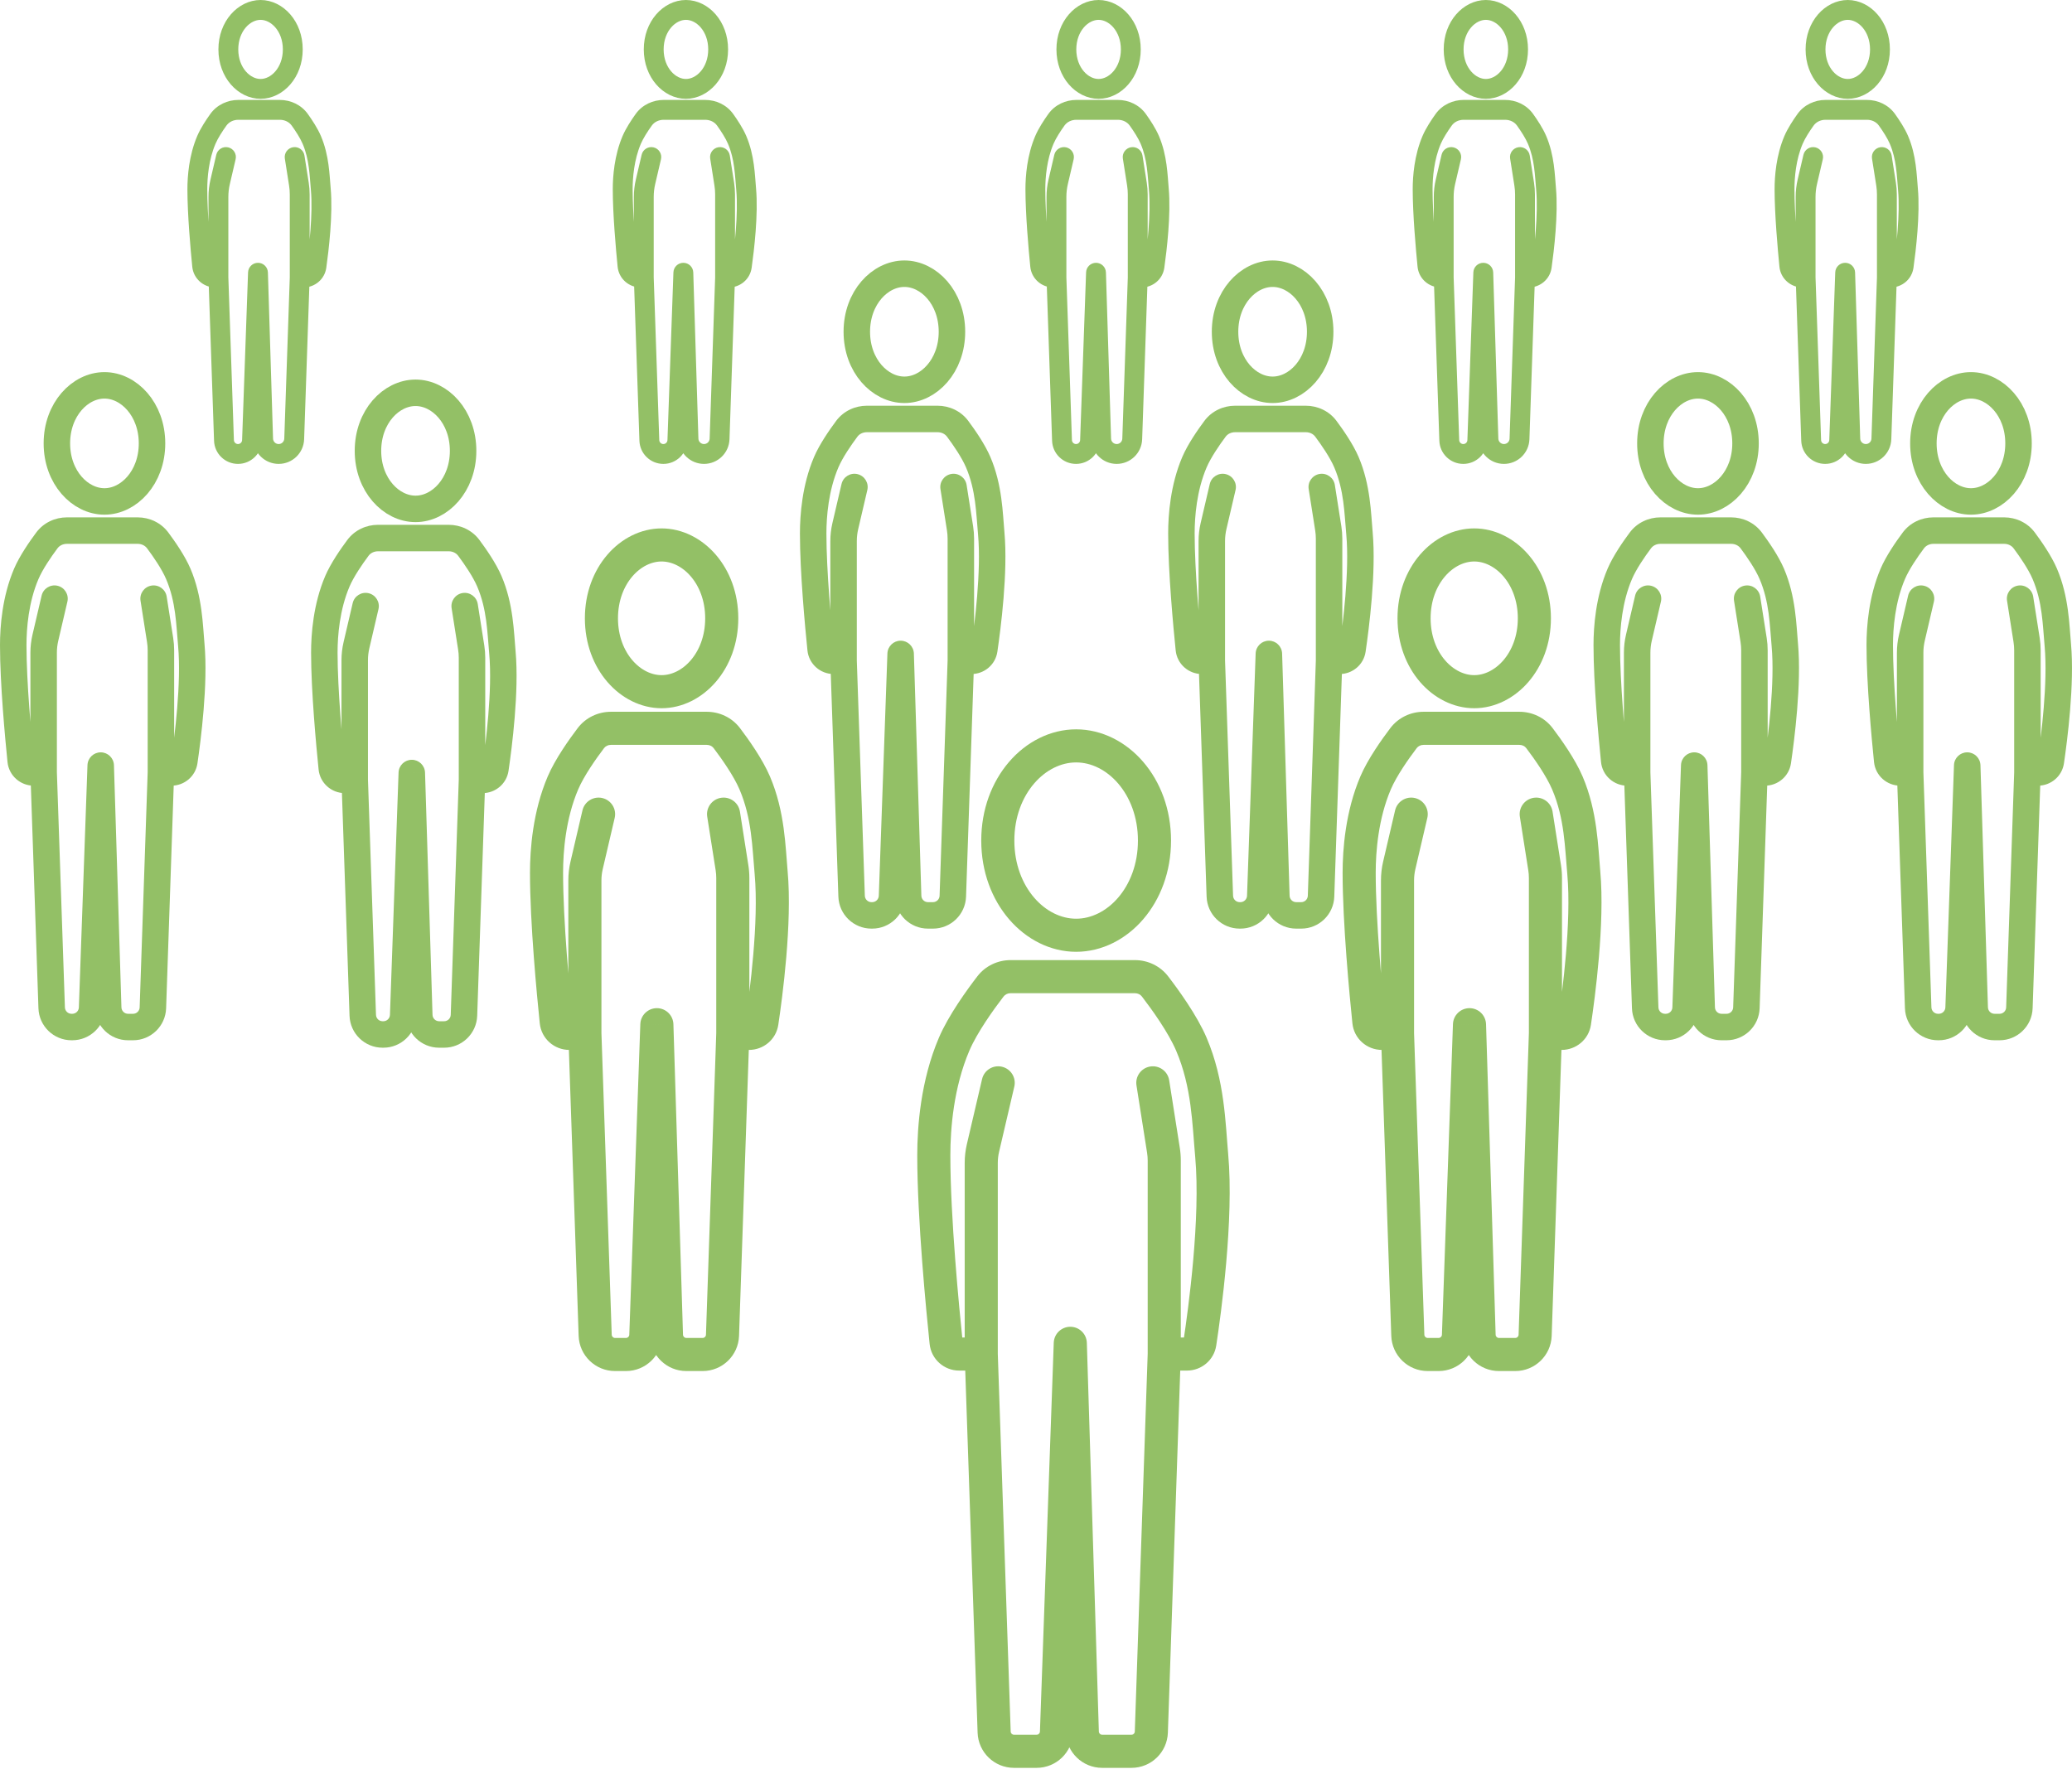 <?xml version="1.0" encoding="UTF-8"?> <svg xmlns="http://www.w3.org/2000/svg" width="313" height="268" viewBox="0 0 313 268" fill="none"> <path d="M174.398 127.011C174.398 135.3 168.741 141.318 162.564 141.318C156.386 141.318 150.729 135.3 150.729 127.011C150.729 118.721 156.386 112.703 162.564 112.703C168.741 112.703 174.398 118.721 174.398 127.011Z" stroke="#93C066" stroke-width="5"></path> <path d="M179.968 157.777L177.669 158.759L179.968 157.777ZM183.04 174.584L185.53 174.359L183.04 174.584ZM161.681 202.977L164.18 202.9C164.138 201.552 163.035 200.48 161.687 200.477C160.338 200.474 159.23 201.541 159.182 202.888L161.681 202.977ZM141.062 174.584L138.562 174.584L141.062 174.584ZM144.133 157.777L146.432 158.759L144.133 157.777ZM153.223 164.187C153.537 162.842 152.701 161.498 151.356 161.184C150.012 160.87 148.668 161.706 148.354 163.05L153.223 164.187ZM176.618 163.23C176.404 161.866 175.124 160.935 173.76 161.149C172.396 161.364 171.464 162.643 171.679 164.007L176.618 163.23ZM163.497 261.716L160.998 261.794L163.497 261.716ZM148.49 173.463L146.056 172.894L148.49 173.463ZM181.256 202.935L183.727 203.311L181.256 202.935ZM175.751 173.812L173.282 174.201L173.282 174.201L175.751 173.812ZM173.924 261.726L176.422 261.811L173.924 261.726ZM174.479 149.047L172.496 150.569L174.479 149.047ZM149.622 149.047L147.639 147.525L149.622 149.047ZM152.669 150.072H171.433V145.072H152.669V150.072ZM172.496 150.569C174.026 152.562 176.491 156 177.669 158.759L182.267 156.795C180.816 153.397 177.992 149.518 176.462 147.525L172.496 150.569ZM177.669 158.759C180.036 164.298 180.094 169.771 180.55 174.809L185.53 174.359C185.117 169.793 185.029 163.259 182.267 156.795L177.669 158.759ZM180.55 174.809C181.384 184.033 179.516 197.753 178.784 202.559L183.727 203.311C184.449 198.573 186.426 184.275 185.53 174.359L180.55 174.809ZM179.303 202.097H175.873V207.097H179.303V202.097ZM173.374 204.512L171.425 261.641L176.422 261.811L178.371 204.683L173.374 204.512ZM170.926 262.124H166.495V267.124H170.926V262.124ZM165.995 261.639L164.18 202.9L159.182 203.054L160.998 261.794L165.995 261.639ZM159.182 202.888L157.095 261.641L162.092 261.819L164.179 203.066L159.182 202.888ZM156.596 262.124H153.176V267.124H156.596V262.124ZM152.676 261.641L150.727 204.512L145.73 204.683L147.679 261.811L152.676 261.641ZM148.229 202.097H144.898V207.097H148.229V202.097ZM145.405 202.561C144.896 197.68 143.562 183.979 143.562 174.584L138.562 174.584C138.563 184.276 139.926 198.223 140.432 203.08L145.405 202.561ZM143.562 174.584C143.561 170.528 144.059 164.313 146.432 158.759L141.834 156.795C139.078 163.244 138.561 170.236 138.562 174.584L143.562 174.584ZM146.432 158.759C147.611 156 150.075 152.562 151.605 150.569L147.639 147.525C146.109 149.518 143.286 153.397 141.834 156.795L146.432 158.759ZM150.729 204.597V175.736H145.729V204.597H150.729ZM150.925 174.031L153.223 164.187L148.354 163.05L146.056 172.894L150.925 174.031ZM178.373 204.597V175.366H173.373V204.597H178.373ZM178.221 173.424L176.618 163.23L171.679 164.007L173.282 174.201L178.221 173.424ZM153.176 262.124C152.906 262.124 152.685 261.91 152.676 261.641L147.679 261.811C147.78 264.774 150.211 267.124 153.176 267.124V262.124ZM157.095 261.641C157.086 261.911 156.865 262.124 156.596 262.124V267.124C159.557 267.124 161.987 264.779 162.092 261.819L157.095 261.641ZM166.495 262.124C166.225 262.124 166.004 261.909 165.995 261.639L160.998 261.794C161.09 264.764 163.524 267.124 166.495 267.124V262.124ZM150.729 175.736C150.729 175.162 150.794 174.59 150.925 174.031L146.056 172.894C145.838 173.826 145.729 174.779 145.729 175.736H150.729ZM178.784 202.559C178.828 202.273 179.072 202.097 179.303 202.097V207.097C181.485 207.097 183.39 205.525 183.727 203.311L178.784 202.559ZM178.373 175.366C178.373 174.715 178.322 174.066 178.221 173.424L173.282 174.201C173.342 174.586 173.373 174.975 173.373 175.366H178.373ZM171.425 261.641C171.416 261.91 171.195 262.124 170.926 262.124V267.124C173.89 267.124 176.321 264.774 176.422 261.811L171.425 261.641ZM144.898 202.097C145.149 202.097 145.377 202.29 145.405 202.561L140.432 203.08C140.672 205.376 142.609 207.097 144.898 207.097V202.097ZM171.433 150.072C171.887 150.072 172.268 150.272 172.496 150.569L176.462 147.525C175.24 145.932 173.361 145.072 171.433 145.072V150.072ZM152.669 145.072C150.741 145.072 148.861 145.932 147.639 147.525L151.605 150.569C151.833 150.272 152.214 150.072 152.669 150.072V145.072Z" fill="#93C066"></path> <path d="M231.785 93.428C231.785 99.938 227.358 104.514 222.698 104.514C218.038 104.514 213.611 99.938 213.611 93.428C213.611 86.917 218.038 82.342 222.698 82.342C227.358 82.342 231.785 86.917 231.785 93.428Z" stroke="#93C066" stroke-width="5"></path> <path d="M236.767 118.297L234.468 119.28L236.767 118.297ZM239.25 131.883L241.74 131.658L239.25 131.883ZM221.985 154.834L224.484 154.757C224.442 153.409 223.339 152.338 221.99 152.334C220.642 152.331 219.534 153.398 219.486 154.746L221.985 154.834ZM205.317 131.883L202.817 131.884L205.317 131.883ZM207.8 118.297L210.099 119.28L207.8 118.297ZM215.614 123.588C215.928 122.243 215.093 120.899 213.748 120.585C212.404 120.271 211.059 121.107 210.745 122.451L215.614 123.588ZM234.532 122.631C234.318 121.267 233.038 120.336 231.674 120.55C230.31 120.765 229.379 122.044 229.593 123.408L234.532 122.631ZM212.667 201.768L210.169 201.853L212.667 201.768ZM220.317 201.772L217.819 201.683L220.317 201.772ZM223.435 201.758L220.936 201.835L223.435 201.758ZM237.856 154.483L240.328 154.854L237.856 154.483ZM231.9 201.768L234.399 201.853L231.9 201.768ZM206.784 154.372L204.297 154.629L206.784 154.372ZM232.548 111.526L230.555 113.036L232.548 111.526ZM215.06 112.549H229.507V107.549H215.06V112.549ZM230.555 113.036C231.807 114.688 233.597 117.241 234.468 119.28L239.066 117.315C237.931 114.659 235.802 111.681 234.54 110.016L230.555 113.036ZM234.468 119.28C236.343 123.668 236.388 127.99 236.76 132.109L241.74 131.658C241.41 128.013 241.336 122.629 239.066 117.315L234.468 119.28ZM236.76 132.109C237.41 139.301 236.007 149.954 235.383 154.112L240.328 154.854C240.943 150.754 242.452 139.533 241.74 131.658L236.76 132.109ZM235.905 153.644H233.457V158.644H235.905V153.644ZM230.958 156.059L229.402 201.683L234.399 201.853L235.955 156.229L230.958 156.059ZM228.902 202.166H226.434V207.166H228.902V202.166ZM225.934 201.681L224.484 154.757L219.486 154.912L220.936 201.835L225.934 201.681ZM219.486 154.746L217.819 201.683L222.816 201.861L224.483 154.923L219.486 154.746ZM217.319 202.166H215.665V207.166H217.319V202.166ZM215.166 201.683L213.609 156.059L208.612 156.229L210.169 201.853L215.166 201.683ZM211.111 153.644H208.761V158.644H211.111V153.644ZM209.271 154.115C208.836 149.902 207.818 139.243 207.817 131.883L202.817 131.884C202.818 139.535 203.864 150.436 204.297 154.629L209.271 154.115ZM207.817 131.883C207.817 128.633 208.218 123.683 210.099 119.28L205.501 117.315C203.237 122.615 202.817 128.341 202.817 131.884L207.817 131.883ZM210.099 119.28C210.97 117.241 212.76 114.688 214.012 113.036L210.027 110.016C208.765 111.681 206.636 114.659 205.501 117.315L210.099 119.28ZM213.611 156.144V133.035H208.611V156.144H213.611ZM213.807 131.33L215.614 123.588L210.745 122.451L208.938 130.194L213.807 131.33ZM235.957 156.144V132.665H230.957V156.144H235.957ZM235.805 130.723L234.532 122.631L229.593 123.408L230.865 131.5L235.805 130.723ZM215.665 202.166C215.396 202.166 215.175 201.952 215.166 201.683L210.169 201.853C210.27 204.816 212.701 207.166 215.665 207.166V202.166ZM217.819 201.683C217.809 201.952 217.588 202.166 217.319 202.166V207.166C220.281 207.166 222.711 204.821 222.816 201.861L217.819 201.683ZM226.434 202.166C226.164 202.166 225.942 201.951 225.934 201.681L220.936 201.835C221.028 204.805 223.462 207.166 226.434 207.166V202.166ZM213.611 133.035C213.611 132.461 213.677 131.889 213.807 131.33L208.938 130.194C208.721 131.125 208.611 132.079 208.611 133.035H213.611ZM235.383 154.112C235.427 153.82 235.677 153.644 235.905 153.644V158.644C238.084 158.644 239.995 157.076 240.328 154.854L235.383 154.112ZM235.957 132.665C235.957 132.015 235.906 131.365 235.805 130.723L230.865 131.5C230.926 131.885 230.957 132.275 230.957 132.665H235.957ZM229.402 201.683C229.392 201.952 229.171 202.166 228.902 202.166V207.166C231.866 207.166 234.298 204.816 234.399 201.853L229.402 201.683ZM208.761 153.644C209.004 153.644 209.242 153.834 209.271 154.115L204.297 154.629C204.535 156.936 206.481 158.644 208.761 158.644V153.644ZM229.507 112.549C229.965 112.549 230.337 112.748 230.555 113.036L234.54 110.016C233.319 108.405 231.432 107.549 229.507 107.549V112.549ZM215.06 107.549C213.135 107.549 211.248 108.405 210.027 110.016L214.012 113.036C214.23 112.748 214.603 112.549 215.06 112.549V107.549Z" fill="#93C066"></path> <path d="M109.027 93.428C109.027 99.938 104.6 104.514 99.94 104.514C95.28 104.514 90.853 99.938 90.853 93.428C90.853 86.917 95.28 82.342 99.94 82.342C104.6 82.342 109.027 86.917 109.027 93.428Z" stroke="#93C066" stroke-width="5"></path> <path d="M114.009 118.297L111.71 119.28L114.009 118.297ZM116.492 131.883L118.982 131.658L116.492 131.883ZM99.227 154.834L101.726 154.757C101.684 153.409 100.581 152.338 99.233 152.334C97.884 152.331 96.776 153.398 96.728 154.746L99.227 154.834ZM82.56 131.883L80.06 131.884L82.56 131.883ZM85.042 118.297L87.341 119.28L85.042 118.297ZM92.856 123.588C93.17 122.243 92.335 120.899 90.99 120.585C89.646 120.271 88.301 121.107 87.987 122.451L92.856 123.588ZM111.775 122.631C111.56 121.267 110.28 120.336 108.917 120.55C107.553 120.765 106.621 122.044 106.835 123.408L111.775 122.631ZM89.909 201.768L87.411 201.853L89.909 201.768ZM97.559 201.772L95.061 201.683L97.559 201.772ZM100.677 201.758L98.179 201.835L100.677 201.758ZM115.098 154.483L117.57 154.854L115.098 154.483ZM109.142 201.768L111.641 201.853L109.142 201.768ZM84.026 154.372L81.539 154.629L84.026 154.372ZM109.79 111.526L107.798 113.036L109.79 111.526ZM92.302 112.549H106.749V107.549H92.302V112.549ZM107.798 113.036C109.049 114.688 110.839 117.241 111.71 119.28L116.308 117.315C115.173 114.659 113.044 111.681 111.782 110.016L107.798 113.036ZM111.71 119.28C113.585 123.668 113.63 127.99 114.002 132.109L118.982 131.658C118.652 128.013 118.579 122.629 116.308 117.315L111.71 119.28ZM114.002 132.109C114.653 139.301 113.249 149.954 112.625 154.112L117.57 154.854C118.185 150.754 119.694 139.533 118.982 131.658L114.002 132.109ZM113.147 153.644H110.699V158.644H113.147V153.644ZM108.2 156.059L106.644 201.683L111.641 201.853L113.197 156.229L108.2 156.059ZM106.144 202.166H103.676V207.166H106.144V202.166ZM103.176 201.681L101.726 154.757L96.728 154.912L98.179 201.835L103.176 201.681ZM96.728 154.746L95.061 201.683L100.058 201.861L101.725 154.923L96.728 154.746ZM94.561 202.166H92.908V207.166H94.561V202.166ZM92.408 201.683L90.852 156.059L85.854 156.229L87.411 201.853L92.408 201.683ZM88.353 153.644H86.003V158.644H88.353V153.644ZM86.513 154.115C86.078 149.902 85.06 139.243 85.06 131.883L80.06 131.884C80.06 139.535 81.106 150.436 81.539 154.629L86.513 154.115ZM85.06 131.883C85.059 128.633 85.46 123.683 87.341 119.28L82.743 117.315C80.479 122.615 80.059 128.341 80.06 131.884L85.06 131.883ZM87.341 119.28C88.213 117.241 90.002 114.688 91.254 113.036L87.269 110.016C86.007 111.681 83.878 114.659 82.743 117.315L87.341 119.28ZM90.853 156.144V133.035H85.853V156.144H90.853ZM91.049 131.33L92.856 123.588L87.987 122.451L86.18 130.194L91.049 131.33ZM113.199 156.144V132.665H108.199V156.144H113.199ZM113.047 130.723L111.775 122.631L106.835 123.408L108.108 131.5L113.047 130.723ZM92.908 202.166C92.638 202.166 92.417 201.952 92.408 201.683L87.411 201.853C87.512 204.816 89.943 207.166 92.908 207.166V202.166ZM95.061 201.683C95.052 201.952 94.831 202.166 94.561 202.166V207.166C97.523 207.166 99.953 204.821 100.058 201.861L95.061 201.683ZM103.676 202.166C103.406 202.166 103.185 201.951 103.176 201.681L98.179 201.835C98.27 204.805 100.705 207.166 103.676 207.166V202.166ZM90.853 133.035C90.853 132.461 90.919 131.889 91.049 131.33L86.18 130.194C85.963 131.125 85.853 132.079 85.853 133.035H90.853ZM112.625 154.112C112.669 153.82 112.92 153.644 113.147 153.644V158.644C115.326 158.644 117.237 157.076 117.57 154.854L112.625 154.112ZM113.199 132.665C113.199 132.015 113.148 131.365 113.047 130.723L108.108 131.5C108.168 131.885 108.199 132.275 108.199 132.665H113.199ZM106.644 201.683C106.635 201.952 106.414 202.166 106.144 202.166V207.166C109.109 207.166 111.54 204.816 111.641 201.853L106.644 201.683ZM86.003 153.644C86.246 153.644 86.484 153.834 86.513 154.115L81.539 154.629C81.778 156.936 83.723 158.644 86.003 158.644V153.644ZM106.749 112.549C107.207 112.549 107.579 112.748 107.798 113.036L111.782 110.016C110.561 108.405 108.674 107.549 106.749 107.549V112.549ZM92.302 107.549C90.378 107.549 88.49 108.405 87.269 110.016L91.254 113.036C91.472 112.748 91.845 112.549 92.302 112.549V107.549Z" fill="#93C066"></path> <path d="M69.957 68.122C69.957 73.277 66.454 76.893 62.772 76.893C59.09 76.893 55.586 73.277 55.586 68.122C55.586 62.968 59.09 59.352 62.772 59.352C66.454 59.352 69.957 62.968 69.957 68.122Z" stroke="#93C066" stroke-width="4"></path> <path d="M73.926 87.838L72.087 88.624L73.926 87.838ZM75.894 98.609L77.886 98.429L75.894 98.609ZM62.207 116.804L64.206 116.743C64.173 115.664 63.29 114.807 62.211 114.804C61.133 114.802 60.246 115.655 60.208 116.733L62.207 116.804ZM48.993 98.609L46.993 98.609L48.993 98.609ZM50.962 87.838L52.801 88.624L50.962 87.838ZM57.174 92.037C57.425 90.961 56.757 89.885 55.681 89.634C54.605 89.383 53.53 90.052 53.279 91.127L57.174 92.037ZM72.172 91.271C72.001 90.18 70.977 89.435 69.886 89.606C68.795 89.778 68.049 90.802 68.221 91.893L72.172 91.271ZM54.8 153.412L52.801 153.48L54.8 153.412ZM63.338 153.403L61.339 153.464L63.338 153.403ZM53.848 97.487L51.9 97.033L53.848 97.487ZM74.841 116.178L76.819 116.469L74.841 116.178ZM71.18 97.837L69.204 98.148L71.18 97.837ZM50.118 116.07L48.128 116.272L50.118 116.07ZM70.816 82.782L69.212 83.977L70.816 82.782ZM57.107 83.299H67.781V79.299H57.107V83.299ZM69.212 83.977C70.195 85.296 71.452 87.138 72.087 88.624L75.765 87.052C74.93 85.097 73.42 82.931 72.419 81.587L69.212 83.977ZM72.087 88.624C73.572 92.1 73.607 95.523 73.903 98.789L77.886 98.429C77.625 95.541 77.567 91.269 75.765 87.052L72.087 88.624ZM73.903 98.789C74.4 104.293 73.379 112.364 72.862 115.888L76.819 116.469C77.331 112.984 78.433 104.469 77.886 98.429L73.903 98.789ZM72.893 115.843H71.302V119.843H72.893V115.843ZM69.303 117.774L68.089 153.344L72.087 153.48L73.3 117.911L69.303 117.774ZM67.09 154.31H66.337V158.31H67.09V154.31ZM65.337 153.341L64.206 116.743L60.208 116.866L61.339 153.464L65.337 153.341ZM60.208 116.733L58.907 153.345L62.905 153.487L64.206 116.875L60.208 116.733ZM57.908 154.31H57.798V158.31H57.908V154.31ZM56.798 153.344L55.585 117.774L51.587 117.911L52.801 153.48L56.798 153.344ZM53.586 115.843H52.094V119.843H53.586V115.843ZM52.108 115.867C51.745 112.303 50.994 104.237 50.993 98.609L46.993 98.609C46.994 104.466 47.767 112.721 48.128 116.272L52.108 115.867ZM50.993 98.609C50.993 96.033 51.311 92.112 52.801 88.624L49.122 87.052C47.326 91.257 46.993 95.799 46.993 98.609L50.993 98.609ZM52.801 88.624C53.435 87.138 54.693 85.296 55.676 83.977L52.468 81.587C51.467 82.931 49.958 85.097 49.122 87.052L52.801 88.624ZM55.586 117.843V99.761H51.586V117.843H55.586ZM55.795 97.942L57.174 92.037L53.279 91.127L51.9 97.033L55.795 97.942ZM73.302 117.843V99.391H69.302V117.843H73.302ZM73.156 97.526L72.172 91.271L68.221 91.893L69.204 98.148L73.156 97.526ZM57.798 154.31C57.259 154.31 56.817 153.883 56.798 153.344L52.801 153.48C52.892 156.174 55.103 158.31 57.798 158.31V154.31ZM58.907 153.345C58.888 153.883 58.447 154.31 57.908 154.31V158.31C60.6 158.31 62.809 156.178 62.905 153.487L58.907 153.345ZM66.337 154.31C65.796 154.31 65.354 153.881 65.337 153.341L61.339 153.464C61.422 156.164 63.635 158.31 66.337 158.31V154.31ZM55.586 99.761C55.586 99.148 55.656 98.538 55.795 97.942L51.9 97.033C51.691 97.927 51.586 98.842 51.586 99.761H55.586ZM72.862 115.888C72.862 115.884 72.865 115.875 72.87 115.866C72.875 115.858 72.88 115.852 72.884 115.849C72.887 115.846 72.891 115.844 72.893 115.843C72.896 115.842 72.897 115.843 72.893 115.843V119.843C74.833 119.843 76.529 118.443 76.819 116.469L72.862 115.888ZM73.302 99.391C73.302 98.766 73.253 98.143 73.156 97.526L69.204 98.148C69.269 98.559 69.302 98.974 69.302 99.391H73.302ZM68.089 153.344C68.071 153.883 67.629 154.31 67.09 154.31V158.31C69.785 158.31 71.995 156.174 72.087 153.48L68.089 153.344ZM52.094 115.843C52.091 115.843 52.09 115.842 52.09 115.842C52.09 115.843 52.091 115.843 52.092 115.843C52.093 115.844 52.095 115.844 52.096 115.846C52.098 115.847 52.101 115.85 52.104 115.856C52.105 115.858 52.106 115.861 52.107 115.864C52.108 115.866 52.108 115.868 52.108 115.867L48.128 116.272C48.337 118.323 50.066 119.843 52.094 119.843V115.843ZM67.781 83.299C68.387 83.299 68.905 83.565 69.212 83.977L72.419 81.587C71.303 80.089 69.556 79.299 67.781 79.299V83.299ZM57.107 79.299C55.331 79.299 53.585 80.089 52.468 81.587L55.676 83.977C55.983 83.565 56.5 83.299 57.107 83.299V79.299Z" fill="#93C066"></path> <path d="M22.964 66.997C22.964 72.152 19.46 75.768 15.779 75.768C12.097 75.768 8.593 72.152 8.593 66.997C8.593 61.843 12.097 58.227 15.779 58.227C19.46 58.227 22.964 61.843 22.964 66.997Z" stroke="#93C066" stroke-width="4"></path> <path d="M26.933 86.713L25.094 87.499L26.933 86.713ZM28.901 97.484L30.893 97.304L28.901 97.484ZM15.214 115.679L17.213 115.618C17.179 114.539 16.297 113.682 15.218 113.679C14.14 113.677 13.253 114.53 13.215 115.608L15.214 115.679ZM2 97.484L1.90244e-07 97.484L2 97.484ZM3.968 86.713L5.808 87.499L3.968 86.713ZM10.181 90.912C10.432 89.836 9.764 88.76 8.688 88.509C7.612 88.258 6.537 88.927 6.286 90.002L10.181 90.912ZM25.179 90.146C25.008 89.055 23.984 88.31 22.893 88.481C21.802 88.653 21.056 89.677 21.228 90.768L25.179 90.146ZM7.806 152.287L5.807 152.355L7.806 152.287ZM16.345 152.278L14.346 152.339L16.345 152.278ZM6.855 96.362L4.907 95.908L6.855 96.362ZM27.848 115.053L29.826 115.344L27.848 115.053ZM24.187 96.712L22.211 97.023L24.187 96.712ZM3.125 114.945L1.135 115.147L3.125 114.945ZM23.822 81.657L22.218 82.852L23.822 81.657ZM10.114 82.174H20.788V78.174H10.114V82.174ZM22.218 82.852C23.202 84.171 24.459 86.013 25.094 87.499L28.772 85.927C27.936 83.972 26.427 81.806 25.426 80.462L22.218 82.852ZM25.094 87.499C26.579 90.975 26.614 94.398 26.909 97.664L30.893 97.304C30.632 94.416 30.573 90.144 28.772 85.927L25.094 87.499ZM26.909 97.664C27.407 103.168 26.386 111.239 25.869 114.763L29.826 115.344C30.338 111.859 31.439 103.344 30.893 97.304L26.909 97.664ZM25.899 114.718H24.308V118.718H25.899V114.718ZM22.309 116.649L21.096 152.219L25.094 152.355L26.307 116.786L22.309 116.649ZM20.097 153.185H19.343V157.185H20.097V153.185ZM18.344 152.216L17.213 115.618L13.215 115.741L14.346 152.339L18.344 152.216ZM13.215 115.608L11.914 152.22L15.912 152.362L17.212 115.75L13.215 115.608ZM10.915 153.185H10.805V157.185H10.915V153.185ZM9.805 152.219L8.592 116.649L4.594 116.786L5.807 152.355L9.805 152.219ZM6.593 114.718H5.101V118.718H6.593V114.718ZM5.115 114.742C4.751 111.178 4.001 103.112 4 97.484L1.90244e-07 97.484C0.001 103.341 0.773 111.596 1.135 115.147L5.115 114.742ZM4 97.484C4 94.908 4.317 90.987 5.808 87.499L2.129 85.927C0.333 90.132 -0 94.674 1.90244e-07 97.484L4 97.484ZM5.808 87.499C6.442 86.013 7.7 84.171 8.683 82.852L5.475 80.462C4.474 81.806 2.965 83.972 2.129 85.927L5.808 87.499ZM8.593 116.718V98.636H4.593V116.718H8.593ZM8.802 96.817L10.181 90.912L6.286 90.002L4.907 95.908L8.802 96.817ZM26.308 116.718V98.266H22.308V116.718H26.308ZM26.163 96.401L25.179 90.146L21.228 90.768L22.211 97.023L26.163 96.401ZM10.805 153.185C10.265 153.185 9.824 152.758 9.805 152.219L5.807 152.355C5.899 155.049 8.109 157.185 10.805 157.185V153.185ZM11.914 152.22C11.895 152.758 11.454 153.185 10.915 153.185V157.185C13.607 157.185 15.816 155.053 15.912 152.362L11.914 152.22ZM19.343 153.185C18.803 153.185 18.361 152.756 18.344 152.216L14.346 152.339C14.429 155.039 16.642 157.185 19.343 157.185V153.185ZM8.593 98.636C8.593 98.023 8.663 97.413 8.802 96.817L4.907 95.908C4.698 96.802 4.593 97.717 4.593 98.636H8.593ZM25.869 114.763C25.869 114.759 25.872 114.75 25.877 114.741C25.881 114.733 25.887 114.727 25.89 114.724C25.894 114.721 25.897 114.719 25.9 114.718C25.903 114.717 25.903 114.718 25.899 114.718V118.718C27.84 118.718 29.536 117.318 29.826 115.344L25.869 114.763ZM26.308 98.266C26.308 97.641 26.26 97.018 26.163 96.401L22.211 97.023C22.276 97.434 22.308 97.849 22.308 98.266H26.308ZM21.096 152.219C21.078 152.758 20.636 153.185 20.097 153.185V157.185C22.792 157.185 25.002 155.049 25.094 152.355L21.096 152.219ZM5.101 114.718C5.098 114.718 5.097 114.717 5.097 114.717C5.097 114.718 5.098 114.718 5.099 114.718C5.1 114.719 5.102 114.719 5.103 114.721C5.105 114.722 5.108 114.725 5.11 114.731C5.112 114.733 5.113 114.736 5.114 114.739C5.115 114.741 5.115 114.743 5.115 114.742L1.135 115.147C1.344 117.198 3.073 118.718 5.101 118.718V114.718ZM20.788 82.174C21.394 82.174 21.912 82.44 22.218 82.852L25.426 80.462C24.31 78.964 22.563 78.174 20.788 78.174V82.174ZM10.114 78.174C8.338 78.174 6.591 78.964 5.475 80.462L8.683 82.852C8.99 82.44 9.507 82.174 10.114 82.174V78.174Z" fill="#93C066"></path> <path d="M143.803 50.128C143.803 55.283 140.299 58.899 136.617 58.899C132.936 58.899 129.432 55.283 129.432 50.128C129.432 44.974 132.936 41.357 136.617 41.357C140.299 41.357 143.803 44.974 143.803 50.128Z" stroke="#93C066" stroke-width="4"></path> <path d="M147.772 69.844L145.933 70.63L147.772 69.844ZM149.74 80.615L151.732 80.435L149.74 80.615ZM136.053 98.81L138.052 98.748C138.018 97.67 137.136 96.813 136.057 96.81C134.978 96.808 134.092 97.661 134.054 98.739L136.053 98.81ZM122.839 80.615L120.839 80.615L122.839 80.615ZM124.807 69.844L126.646 70.63L124.807 69.844ZM131.02 74.043C131.271 72.967 130.602 71.891 129.527 71.64C128.451 71.389 127.376 72.058 127.124 73.133L131.02 74.043ZM146.018 73.277C145.846 72.186 144.823 71.441 143.732 71.612C142.64 71.784 141.895 72.807 142.066 73.898L146.018 73.277ZM128.645 135.418L126.646 135.486L128.645 135.418ZM137.184 135.408L135.185 135.47L137.184 135.408ZM127.694 79.493L125.746 79.039L127.694 79.493ZM148.686 98.184L150.665 98.475L148.686 98.184ZM145.026 79.843L143.05 80.154L145.026 79.843ZM123.964 98.076L121.974 98.278L123.964 98.076ZM144.661 64.788L143.057 65.983L144.661 64.788ZM130.952 65.305H141.627V61.305H130.952V65.305ZM143.057 65.983C144.04 67.302 145.298 69.144 145.933 70.63L149.611 69.058C148.775 67.103 147.266 64.936 146.265 63.593L143.057 65.983ZM145.933 70.63C147.418 74.106 147.453 77.528 147.748 80.795L151.732 80.435C151.471 77.547 151.412 73.275 149.611 69.058L145.933 70.63ZM147.748 80.795C148.246 86.299 147.225 94.37 146.708 97.894L150.665 98.475C151.177 94.99 152.278 86.475 151.732 80.435L147.748 80.795ZM146.738 97.849H145.147V101.849H146.738V97.849ZM143.148 99.78L141.935 135.35L145.933 135.486L147.146 99.917L143.148 99.78ZM140.936 136.316H140.182V140.316H140.936V136.316ZM139.183 135.347L138.052 98.748L134.054 98.872L135.185 135.47L139.183 135.347ZM134.054 98.739L132.753 135.351L136.751 135.493L138.051 98.881L134.054 98.739ZM131.754 136.316H131.643V140.316H131.754V136.316ZM130.644 135.35L129.431 99.78L125.433 99.917L126.646 135.486L130.644 135.35ZM127.432 97.849H125.939V101.849H127.432V97.849ZM125.953 97.873C125.59 94.309 124.839 86.243 124.839 80.615L120.839 80.615C120.839 86.472 121.612 94.727 121.974 98.278L125.953 97.873ZM124.839 80.615C124.839 78.039 125.156 74.118 126.646 70.63L122.968 69.058C121.172 73.263 120.839 77.805 120.839 80.615L124.839 80.615ZM126.646 70.63C127.281 69.144 128.539 67.302 129.522 65.983L126.314 63.593C125.313 64.936 123.804 67.103 122.968 69.058L126.646 70.63ZM129.432 99.849V81.767H125.432V99.849H129.432ZM129.641 79.948L131.02 74.043L127.124 73.133L125.746 79.039L129.641 79.948ZM147.147 99.849V81.396H143.147V99.849H147.147ZM147.002 79.532L146.018 73.277L142.066 73.898L143.05 80.154L147.002 79.532ZM131.643 136.316C131.104 136.316 130.662 135.888 130.644 135.35L126.646 135.486C126.738 138.18 128.948 140.316 131.643 140.316V136.316ZM132.753 135.351C132.734 135.889 132.292 136.316 131.754 136.316V140.316C134.446 140.316 136.655 138.184 136.751 135.493L132.753 135.351ZM140.182 136.316C139.642 136.316 139.2 135.887 139.183 135.347L135.185 135.47C135.268 138.17 137.481 140.316 140.182 140.316V136.316ZM129.432 81.767C129.432 81.154 129.502 80.544 129.641 79.948L125.746 79.039C125.537 79.933 125.432 80.848 125.432 81.767H129.432ZM146.708 97.894C146.708 97.89 146.71 97.881 146.716 97.872C146.72 97.864 146.725 97.858 146.729 97.855C146.733 97.852 146.736 97.85 146.739 97.849C146.742 97.848 146.742 97.849 146.738 97.849V101.849C148.679 101.849 150.375 100.449 150.665 98.475L146.708 97.894ZM147.147 81.396C147.147 80.772 147.099 80.149 147.002 79.532L143.05 80.154C143.115 80.565 143.147 80.98 143.147 81.396H147.147ZM141.935 135.35C141.917 135.888 141.475 136.316 140.936 136.316V140.316C143.631 140.316 145.841 138.18 145.933 135.486L141.935 135.35ZM125.939 97.849C125.937 97.849 125.936 97.848 125.936 97.848C125.936 97.848 125.937 97.849 125.938 97.849C125.939 97.849 125.941 97.85 125.942 97.852C125.944 97.853 125.947 97.856 125.949 97.861C125.951 97.864 125.952 97.867 125.953 97.869C125.953 97.872 125.953 97.874 125.953 97.873L121.974 98.278C122.183 100.329 123.912 101.849 125.939 101.849V97.849ZM141.627 65.305C142.233 65.305 142.751 65.571 143.057 65.983L146.265 63.593C145.149 62.094 143.402 61.305 141.627 61.305V65.305ZM130.952 61.305C129.177 61.305 127.43 62.094 126.314 63.593L129.522 65.983C129.828 65.571 130.346 65.305 130.952 65.305V61.305Z" fill="#93C066"></path> <path d="M199.429 50.128C199.429 55.283 195.925 58.899 192.243 58.899C188.562 58.899 185.058 55.283 185.058 50.128C185.058 44.974 188.562 41.357 192.243 41.357C195.925 41.357 199.429 44.974 199.429 50.128Z" stroke="#93C066" stroke-width="4"></path> <path d="M203.398 69.844L201.559 70.63L203.398 69.844ZM205.366 80.615L207.358 80.435L205.366 80.615ZM191.679 98.81L193.678 98.748C193.644 97.67 192.762 96.813 191.683 96.81C190.604 96.808 189.718 97.661 189.68 98.739L191.679 98.81ZM178.465 80.615L176.465 80.615L178.465 80.615ZM180.433 69.844L182.272 70.63L180.433 69.844ZM186.646 74.043C186.897 72.967 186.228 71.891 185.153 71.64C184.077 71.389 183.002 72.058 182.75 73.133L186.646 74.043ZM201.644 73.277C201.472 72.186 200.449 71.441 199.358 71.612C198.266 71.784 197.521 72.807 197.692 73.898L201.644 73.277ZM184.271 135.418L182.272 135.486L184.271 135.418ZM192.81 135.408L190.811 135.47L192.81 135.408ZM183.32 79.493L181.372 79.039L183.32 79.493ZM204.312 98.184L206.291 98.475L204.312 98.184ZM200.652 79.843L198.676 80.154L200.652 79.843ZM179.59 98.076L177.6 98.278L179.59 98.076ZM200.287 64.788L198.683 65.983L200.287 64.788ZM186.578 65.305H197.253V61.305H186.578V65.305ZM198.683 65.983C199.666 67.302 200.924 69.144 201.559 70.63L205.237 69.058C204.401 67.103 202.892 64.936 201.891 63.593L198.683 65.983ZM201.559 70.63C203.044 74.106 203.079 77.528 203.374 80.795L207.358 80.435C207.097 77.547 207.038 73.275 205.237 69.058L201.559 70.63ZM203.374 80.795C203.872 86.299 202.851 94.37 202.334 97.894L206.291 98.475C206.803 94.99 207.904 86.475 207.358 80.435L203.374 80.795ZM202.364 97.849H200.773V101.849H202.364V97.849ZM198.774 99.78L197.561 135.35L201.559 135.486L202.772 99.917L198.774 99.78ZM196.562 136.316H195.808V140.316H196.562V136.316ZM194.809 135.347L193.678 98.748L189.679 98.872L190.811 135.47L194.809 135.347ZM189.68 98.739L188.379 135.351L192.377 135.493L193.677 98.881L189.68 98.739ZM187.38 136.316H187.269V140.316H187.38V136.316ZM186.27 135.35L185.057 99.78L181.059 99.917L182.272 135.486L186.27 135.35ZM183.058 97.849H181.565V101.849H183.058V97.849ZM181.579 97.873C181.216 94.309 180.465 86.243 180.465 80.615L176.465 80.615C176.465 86.472 177.238 94.727 177.6 98.278L181.579 97.873ZM180.465 80.615C180.465 78.039 180.782 74.118 182.272 70.63L178.594 69.058C176.798 73.263 176.465 77.805 176.465 80.615L180.465 80.615ZM182.272 70.63C182.907 69.144 184.165 67.302 185.148 65.983L181.94 63.593C180.939 64.936 179.43 67.103 178.594 69.058L182.272 70.63ZM185.058 99.849V81.767H181.058V99.849H185.058ZM185.267 79.948L186.646 74.043L182.75 73.133L181.372 79.039L185.267 79.948ZM202.773 99.849V81.396H198.773V99.849H202.773ZM202.628 79.532L201.644 73.277L197.692 73.898L198.676 80.154L202.628 79.532ZM187.269 136.316C186.73 136.316 186.288 135.888 186.27 135.35L182.272 135.486C182.364 138.18 184.574 140.316 187.269 140.316V136.316ZM188.379 135.351C188.36 135.889 187.918 136.316 187.38 136.316V140.316C190.072 140.316 192.281 138.184 192.377 135.493L188.379 135.351ZM195.808 136.316C195.268 136.316 194.826 135.887 194.809 135.347L190.811 135.47C190.894 138.17 193.107 140.316 195.808 140.316V136.316ZM185.058 81.767C185.058 81.154 185.128 80.544 185.267 79.948L181.372 79.039C181.163 79.933 181.058 80.848 181.058 81.767H185.058ZM202.334 97.894C202.334 97.89 202.336 97.881 202.342 97.872C202.346 97.864 202.351 97.858 202.355 97.855C202.359 97.852 202.362 97.85 202.365 97.849C202.368 97.848 202.368 97.849 202.364 97.849V101.849C204.305 101.849 206.001 100.449 206.291 98.475L202.334 97.894ZM202.773 81.396C202.773 80.772 202.724 80.149 202.628 79.532L198.676 80.154C198.741 80.565 198.773 80.98 198.773 81.396H202.773ZM197.561 135.35C197.543 135.888 197.101 136.316 196.562 136.316V140.316C199.257 140.316 201.467 138.18 201.559 135.486L197.561 135.35ZM181.565 97.849C181.563 97.849 181.562 97.848 181.562 97.848C181.562 97.848 181.563 97.849 181.564 97.849C181.565 97.849 181.567 97.85 181.568 97.852C181.57 97.853 181.573 97.856 181.575 97.861C181.577 97.864 181.578 97.867 181.579 97.869C181.579 97.872 181.579 97.874 181.579 97.873L177.6 98.278C177.809 100.329 179.538 101.849 181.565 101.849V97.849ZM197.253 65.305C197.859 65.305 198.377 65.571 198.683 65.983L201.891 63.593C200.775 62.094 199.028 61.305 197.253 61.305V65.305ZM186.578 61.305C184.803 61.305 183.056 62.094 181.94 63.593L185.148 65.983C185.454 65.571 185.972 65.305 186.578 65.305V61.305Z" fill="#93C066"></path> <path d="M263.682 66.997C263.682 72.152 260.178 75.768 256.496 75.768C252.814 75.768 249.311 72.152 249.311 66.997C249.311 61.843 252.814 58.227 256.496 58.227C260.178 58.227 263.682 61.843 263.682 66.997Z" stroke="#93C066" stroke-width="4"></path> <path d="M267.652 86.713L265.812 87.499L267.652 86.713ZM269.62 97.484L271.612 97.304L269.62 97.484ZM255.932 115.679L257.931 115.618C257.898 114.539 257.016 113.682 255.937 113.679C254.858 113.677 253.972 114.53 253.934 115.608L255.932 115.679ZM242.719 97.484L240.719 97.484L242.719 97.484ZM244.687 86.713L246.526 87.499L244.687 86.713ZM250.9 90.912C251.151 89.836 250.482 88.76 249.407 88.509C248.331 88.258 247.255 88.927 247.004 90.002L250.9 90.912ZM265.898 90.146C265.726 89.055 264.703 88.31 263.611 88.481C262.52 88.653 261.775 89.677 261.946 90.768L265.898 90.146ZM248.525 152.287L246.526 152.355L248.525 152.287ZM257.064 152.278L255.065 152.339L257.064 152.278ZM247.573 96.362L245.626 95.908L247.573 96.362ZM268.566 115.053L270.545 115.344L268.566 115.053ZM264.906 96.712L262.93 97.023L264.906 96.712ZM243.844 114.945L241.854 115.147L243.844 114.945ZM264.541 81.657L262.937 82.852L264.541 81.657ZM250.832 82.174H261.506V78.174H250.832V82.174ZM262.937 82.852C263.92 84.171 265.178 86.013 265.812 87.499L269.491 85.927C268.655 83.972 267.146 81.806 266.145 80.462L262.937 82.852ZM265.812 87.499C267.298 90.975 267.333 94.398 267.628 97.664L271.612 97.304C271.351 94.416 271.292 90.144 269.491 85.927L265.812 87.499ZM267.628 97.664C268.126 103.168 267.105 111.239 266.587 114.763L270.545 115.344C271.057 111.859 272.158 103.344 271.612 97.304L267.628 97.664ZM266.618 114.718H265.027V118.718H266.618V114.718ZM263.028 116.649L261.815 152.219L265.813 152.355L267.026 116.786L263.028 116.649ZM260.815 153.185H260.062V157.185H260.815V153.185ZM259.063 152.216L257.931 115.618L253.933 115.741L255.065 152.339L259.063 152.216ZM253.934 115.608L252.633 152.22L256.631 152.362L257.931 115.75L253.934 115.608ZM251.634 153.185H251.523V157.185H251.634V153.185ZM250.524 152.219L249.31 116.649L245.313 116.786L246.526 152.355L250.524 152.219ZM247.312 114.718H245.819V118.718H247.312V114.718ZM245.833 114.742C245.47 111.178 244.719 103.112 244.719 97.484L240.719 97.484C240.719 103.341 241.492 111.596 241.854 115.147L245.833 114.742ZM244.719 97.484C244.718 94.908 245.036 90.987 246.526 87.499L242.848 85.927C241.052 90.132 240.718 94.674 240.719 97.484L244.719 97.484ZM246.526 87.499C247.161 86.013 248.418 84.171 249.402 82.852L246.194 80.462C245.193 81.806 243.684 83.972 242.848 85.927L246.526 87.499ZM249.312 116.718V98.636H245.312V116.718H249.312ZM249.521 96.817L250.9 90.912L247.004 90.002L245.626 95.908L249.521 96.817ZM267.027 116.718V98.266H263.027V116.718H267.027ZM266.881 96.401L265.898 90.146L261.946 90.768L262.93 97.023L266.881 96.401ZM251.523 153.185C250.984 153.185 250.542 152.758 250.524 152.219L246.526 152.355C246.618 155.049 248.828 157.185 251.523 157.185V153.185ZM252.633 152.22C252.614 152.758 252.172 153.185 251.634 153.185V157.185C254.326 157.185 256.535 155.053 256.631 152.362L252.633 152.22ZM260.062 153.185C259.522 153.185 259.079 152.756 259.063 152.216L255.065 152.339C255.148 155.039 257.361 157.185 260.062 157.185V153.185ZM249.312 98.636C249.312 98.023 249.382 97.413 249.521 96.817L245.626 95.908C245.417 96.802 245.312 97.717 245.312 98.636H249.312ZM266.587 114.763C266.588 114.759 266.59 114.75 266.595 114.741C266.6 114.733 266.605 114.727 266.609 114.724C266.613 114.721 266.616 114.719 266.619 114.718C266.622 114.717 266.622 114.718 266.618 114.718V118.718C268.559 118.718 270.255 117.318 270.545 115.344L266.587 114.763ZM267.027 98.266C267.027 97.641 266.978 97.018 266.881 96.401L262.93 97.023C262.995 97.434 263.027 97.849 263.027 98.266H267.027ZM261.815 152.219C261.796 152.758 261.354 153.185 260.815 153.185V157.185C263.511 157.185 265.721 155.049 265.813 152.355L261.815 152.219ZM245.819 114.718C245.817 114.718 245.816 114.717 245.816 114.717C245.816 114.718 245.817 114.718 245.818 114.718C245.819 114.719 245.821 114.719 245.822 114.721C245.824 114.722 245.826 114.725 245.829 114.731C245.831 114.733 245.832 114.736 245.832 114.739C245.833 114.741 245.833 114.743 245.833 114.742L241.854 115.147C242.063 117.198 243.791 118.718 245.819 118.718V114.718ZM261.506 82.174C262.113 82.174 262.63 82.44 262.937 82.852L266.145 80.462C265.029 78.964 263.282 78.174 261.506 78.174V82.174ZM250.832 78.174C249.057 78.174 247.31 78.964 246.194 80.462L249.402 82.852C249.708 82.44 250.226 82.174 250.832 82.174V78.174Z" fill="#93C066"></path> <path d="M304.922 66.997C304.922 72.152 301.418 75.768 297.737 75.768C294.055 75.768 290.551 72.152 290.551 66.997C290.551 61.843 294.055 58.227 297.737 58.227C301.418 58.227 304.922 61.843 304.922 66.997Z" stroke="#93C066" stroke-width="4"></path> <path d="M308.891 86.713L307.052 87.499L308.891 86.713ZM310.859 97.484L312.851 97.304L310.859 97.484ZM297.172 115.679L299.171 115.618C299.137 114.539 298.255 113.682 297.176 113.679C296.098 113.677 295.211 114.53 295.173 115.608L297.172 115.679ZM283.958 97.484L281.958 97.484L283.958 97.484ZM285.926 86.713L287.766 87.499L285.926 86.713ZM292.139 90.912C292.39 89.836 291.722 88.76 290.646 88.509C289.57 88.258 288.495 88.927 288.244 90.002L292.139 90.912ZM307.137 90.146C306.965 89.055 305.942 88.31 304.851 88.481C303.76 88.653 303.014 89.677 303.186 90.768L307.137 90.146ZM289.764 152.287L287.765 152.355L289.764 152.287ZM298.303 152.278L296.304 152.339L298.303 152.278ZM288.813 96.362L286.865 95.908L288.813 96.362ZM309.805 115.053L311.784 115.344L309.805 115.053ZM306.145 96.712L304.169 97.023L306.145 96.712ZM285.083 114.945L283.093 115.147L285.083 114.945ZM305.78 81.657L304.177 82.852L305.78 81.657ZM292.072 82.174H302.746V78.174H292.072V82.174ZM304.177 82.852C305.16 84.171 306.417 86.013 307.052 87.499L310.73 85.927C309.895 83.972 308.385 81.806 307.384 80.462L304.177 82.852ZM307.052 87.499C308.537 90.975 308.572 94.398 308.867 97.664L312.851 97.304C312.59 94.416 312.531 90.144 310.73 85.927L307.052 87.499ZM308.867 97.664C309.365 103.168 308.344 111.239 307.827 114.763L311.784 115.344C312.296 111.859 313.397 103.344 312.851 97.304L308.867 97.664ZM307.857 114.718H306.266V118.718H307.857V114.718ZM304.268 116.649L303.054 152.219L307.052 152.355L308.265 116.786L304.268 116.649ZM302.055 153.185H301.302V157.185H302.055V153.185ZM300.302 152.216L299.171 115.618L295.173 115.741L296.304 152.339L300.302 152.216ZM295.173 115.608L293.872 152.22L297.87 152.362L299.17 115.75L295.173 115.608ZM292.873 153.185H292.763V157.185H292.873V153.185ZM291.763 152.219L290.55 116.649L286.552 116.786L287.765 152.355L291.763 152.219ZM288.551 114.718H287.059V118.718H288.551V114.718ZM287.073 114.742C286.709 111.178 285.959 103.112 285.958 97.484L281.958 97.484C281.959 103.341 282.731 111.596 283.093 115.147L287.073 114.742ZM285.958 97.484C285.958 94.908 286.275 90.987 287.766 87.499L284.087 85.927C282.291 90.132 281.958 94.674 281.958 97.484L285.958 97.484ZM287.766 87.499C288.4 86.013 289.658 84.171 290.641 82.852L287.433 80.462C286.432 81.806 284.923 83.972 284.087 85.927L287.766 87.499ZM290.551 116.718V98.636H286.551V116.718H290.551ZM290.76 96.817L292.139 90.912L288.244 90.002L286.865 95.908L290.76 96.817ZM308.266 116.718V98.266H304.266V116.718H308.266ZM308.121 96.401L307.137 90.146L303.186 90.768L304.169 97.023L308.121 96.401ZM292.763 153.185C292.224 153.185 291.782 152.758 291.763 152.219L287.765 152.355C287.857 155.049 290.067 157.185 292.763 157.185V153.185ZM293.872 152.22C293.853 152.758 293.411 153.185 292.873 153.185V157.185C295.565 157.185 297.774 155.053 297.87 152.362L293.872 152.22ZM301.302 153.185C300.761 153.185 300.319 152.756 300.302 152.216L296.304 152.339C296.387 155.039 298.6 157.185 301.302 157.185V153.185ZM290.551 98.636C290.551 98.023 290.621 97.413 290.76 96.817L286.865 95.908C286.656 96.802 286.551 97.717 286.551 98.636H290.551ZM307.827 114.763C307.827 114.759 307.83 114.75 307.835 114.741C307.839 114.733 307.845 114.727 307.848 114.724C307.852 114.721 307.855 114.719 307.858 114.718C307.861 114.717 307.861 114.718 307.857 114.718V118.718C309.798 118.718 311.494 117.318 311.784 115.344L307.827 114.763ZM308.266 98.266C308.266 97.641 308.218 97.018 308.121 96.401L304.169 97.023C304.234 97.434 304.266 97.849 304.266 98.266H308.266ZM303.054 152.219C303.036 152.758 302.594 153.185 302.055 153.185V157.185C304.75 157.185 306.96 155.049 307.052 152.355L303.054 152.219ZM287.059 114.718C287.056 114.718 287.055 114.717 287.055 114.717C287.055 114.718 287.056 114.718 287.057 114.718C287.058 114.719 287.06 114.719 287.061 114.721C287.063 114.722 287.066 114.725 287.068 114.731C287.07 114.733 287.071 114.736 287.072 114.739C287.073 114.741 287.073 114.743 287.073 114.742L283.093 115.147C283.302 117.198 285.031 118.718 287.059 118.718V114.718ZM302.746 82.174C303.352 82.174 303.87 82.44 304.177 82.852L307.384 80.462C306.268 78.964 304.521 78.174 302.746 78.174V82.174ZM292.072 78.174C290.296 78.174 288.549 78.964 287.433 80.462L290.641 82.852C290.948 82.44 291.465 82.174 292.072 82.174V78.174Z" fill="#93C066"></path> <path d="M283.992 7.466C283.992 10.994 281.597 13.432 279.124 13.432C276.651 13.432 274.257 10.994 274.257 7.466C274.257 3.938 276.651 1.5 279.124 1.5C281.597 1.5 283.992 3.938 283.992 7.466Z" stroke="#93C066" stroke-width="3"></path> <path d="M286.856 21.133L285.477 21.722L286.856 21.133ZM288.221 28.599L289.715 28.464L288.221 28.599ZM278.733 41.211L280.232 41.165C280.207 40.356 279.545 39.713 278.736 39.711C277.927 39.709 277.262 40.35 277.234 41.158L278.733 41.211ZM269.573 28.599L268.073 28.599L269.573 28.599ZM270.938 21.133L272.317 21.722L270.938 21.133ZM275.355 24.069C275.543 23.262 275.042 22.455 274.235 22.267C273.428 22.079 272.622 22.58 272.433 23.387L275.355 24.069ZM285.753 23.495C285.624 22.676 284.856 22.117 284.038 22.246C283.22 22.375 282.661 23.142 282.789 23.961L285.753 23.495ZM273.019 27.477L271.558 27.136L273.019 27.477ZM284.916 27.827L283.434 28.06L284.916 27.827ZM275.774 18.1H282.02V15.1H275.774V18.1ZM283.822 18.968C284.445 19.837 285.114 20.873 285.477 21.722L288.236 20.543C287.739 19.38 286.909 18.125 286.26 17.219L283.822 18.968ZM285.477 21.722C286.497 24.11 286.521 26.459 286.727 28.734L289.715 28.464C289.535 26.472 289.493 23.487 288.236 20.543L285.477 21.722ZM286.727 28.734C287.047 32.28 286.454 37.388 286.079 40.052L289.05 40.471C289.423 37.823 290.07 32.398 289.715 28.464L286.727 28.734ZM285.622 40.431H285.037V43.431H285.622V40.431ZM283.538 41.88L282.706 66.276L285.704 66.378L286.536 41.982L283.538 41.88ZM281.008 66.273L280.232 41.165L277.233 41.258L278.01 66.366L281.008 66.273ZM277.234 41.158L276.333 66.499L279.332 66.605L280.232 41.265L277.234 41.158ZM275.096 66.498L274.256 41.88L271.258 41.982L272.098 66.6L275.096 66.498ZM272.757 40.431H272.271V43.431H272.757V40.431ZM271.791 40.007C271.525 37.323 271.074 32.225 271.073 28.599L268.073 28.599C268.074 32.391 268.54 37.623 268.805 40.303L271.791 40.007ZM271.073 28.599C271.073 26.82 271.293 24.119 272.317 21.722L269.558 20.543C268.304 23.478 268.073 26.645 268.073 28.599L271.073 28.599ZM272.317 21.722C272.68 20.873 273.349 19.837 273.972 18.968L271.534 17.219C270.885 18.125 270.055 19.38 269.558 20.543L272.317 21.722ZM274.257 41.931V29.75H271.257V41.931H274.257ZM274.479 27.818L275.355 24.069L272.433 23.387L271.558 27.136L274.479 27.818ZM286.537 41.931V29.38H283.537V41.931H286.537ZM286.397 27.594L285.753 23.495L282.789 23.961L283.434 28.06L286.397 27.594ZM275.715 67.096C275.381 67.096 275.107 66.831 275.096 66.498L272.098 66.6C272.164 68.55 273.764 70.096 275.715 70.096V67.096ZM276.333 66.499C276.322 66.832 276.048 67.096 275.715 67.096V70.096C277.664 70.096 279.262 68.553 279.332 66.605L276.333 66.499ZM281.857 67.096C281.398 67.096 281.022 66.731 281.008 66.273L278.01 66.366C278.074 68.444 279.777 70.096 281.857 70.096V67.096ZM274.257 29.75C274.257 29.1 274.332 28.452 274.479 27.818L271.558 27.136C271.358 27.993 271.257 28.87 271.257 29.75H274.257ZM286.079 40.052C286.05 40.258 285.87 40.431 285.622 40.431V43.431C287.324 43.431 288.807 42.197 289.05 40.471L286.079 40.052ZM286.537 29.38C286.537 28.782 286.49 28.185 286.397 27.594L283.434 28.06C283.502 28.497 283.537 28.938 283.537 29.38H286.537ZM282.706 66.276C282.69 66.733 282.315 67.096 281.857 67.096V70.096C283.932 70.096 285.633 68.451 285.704 66.378L282.706 66.276ZM272.271 40.431C272.012 40.431 271.814 40.241 271.791 40.007L268.805 40.303C268.983 42.096 270.494 43.431 272.271 43.431V40.431ZM282.02 18.1C282.778 18.1 283.438 18.432 283.822 18.968L286.26 17.219C285.256 15.819 283.643 15.1 282.02 15.1V18.1ZM275.774 15.1C274.15 15.1 272.538 15.819 271.534 17.219L273.972 18.968C274.356 18.432 275.016 18.1 275.774 18.1V15.1Z" fill="#93C066"></path> <path d="M229.324 7.466C229.324 10.994 226.929 13.432 224.456 13.432C221.983 13.432 219.589 10.994 219.589 7.466C219.589 3.938 221.983 1.5 224.456 1.5C226.929 1.5 229.324 3.938 229.324 7.466Z" stroke="#93C066" stroke-width="3"></path> <path d="M232.189 21.133L230.81 21.722L232.189 21.133ZM233.554 28.599L235.048 28.464L233.554 28.599ZM224.066 41.211L225.565 41.165C225.54 40.356 224.878 39.713 224.069 39.711C223.26 39.709 222.595 40.35 222.567 41.158L224.066 41.211ZM214.906 28.599L213.406 28.599L214.906 28.599ZM216.271 21.133L217.65 21.722L216.271 21.133ZM220.688 24.069C220.876 23.262 220.375 22.455 219.568 22.267C218.761 22.079 217.955 22.58 217.766 23.387L220.688 24.069ZM231.086 23.495C230.957 22.676 230.189 22.117 229.371 22.246C228.553 22.375 227.994 23.142 228.122 23.961L231.086 23.495ZM218.352 27.477L216.891 27.136L218.352 27.477ZM230.249 27.827L228.767 28.06L230.249 27.827ZM221.107 18.1H227.353V15.1H221.107V18.1ZM229.155 18.968C229.778 19.837 230.447 20.873 230.81 21.722L233.569 20.543C233.072 19.38 232.242 18.125 231.593 17.219L229.155 18.968ZM230.81 21.722C231.83 24.11 231.854 26.459 232.06 28.734L235.048 28.464C234.868 26.472 234.826 23.487 233.569 20.543L230.81 21.722ZM232.06 28.734C232.38 32.28 231.787 37.388 231.412 40.052L234.383 40.471C234.756 37.823 235.403 32.398 235.048 28.464L232.06 28.734ZM230.955 40.431H230.37V43.431H230.955V40.431ZM228.871 41.88L228.039 66.276L231.037 66.378L231.869 41.982L228.871 41.88ZM226.341 66.273L225.565 41.165L222.566 41.258L223.343 66.366L226.341 66.273ZM222.567 41.158L221.666 66.499L224.665 66.605L225.565 41.265L222.567 41.158ZM220.429 66.498L219.589 41.88L216.591 41.982L217.431 66.6L220.429 66.498ZM218.09 40.431H217.604V43.431H218.09V40.431ZM217.124 40.007C216.858 37.323 216.407 32.225 216.406 28.599L213.406 28.599C213.407 32.391 213.873 37.623 214.138 40.303L217.124 40.007ZM216.406 28.599C216.406 26.82 216.626 24.119 217.65 21.722L214.891 20.543C213.637 23.478 213.406 26.645 213.406 28.599L216.406 28.599ZM217.65 21.722C218.013 20.873 218.682 19.837 219.305 18.968L216.867 17.219C216.218 18.125 215.388 19.38 214.891 20.543L217.65 21.722ZM219.59 41.931V29.75H216.59V41.931H219.59ZM219.812 27.818L220.688 24.069L217.766 23.387L216.891 27.136L219.812 27.818ZM231.87 41.931V29.38H228.87V41.931H231.87ZM231.73 27.594L231.086 23.495L228.122 23.961L228.767 28.06L231.73 27.594ZM221.048 67.096C220.714 67.096 220.44 66.831 220.429 66.498L217.431 66.6C217.497 68.55 219.097 70.096 221.048 70.096V67.096ZM221.666 66.499C221.655 66.832 221.381 67.096 221.048 67.096V70.096C222.997 70.096 224.595 68.553 224.665 66.605L221.666 66.499ZM227.19 67.096C226.731 67.096 226.355 66.731 226.341 66.273L223.343 66.366C223.407 68.444 225.11 70.096 227.19 70.096V67.096ZM219.59 29.75C219.59 29.1 219.665 28.452 219.812 27.818L216.891 27.136C216.691 27.993 216.59 28.87 216.59 29.75H219.59ZM231.412 40.052C231.383 40.258 231.203 40.431 230.955 40.431V43.431C232.657 43.431 234.14 42.197 234.383 40.471L231.412 40.052ZM231.87 29.38C231.87 28.782 231.823 28.185 231.73 27.594L228.767 28.06C228.835 28.497 228.87 28.938 228.87 29.38H231.87ZM228.039 66.276C228.023 66.733 227.648 67.096 227.19 67.096V70.096C229.265 70.096 230.966 68.451 231.037 66.378L228.039 66.276ZM217.604 40.431C217.345 40.431 217.147 40.241 217.124 40.007L214.138 40.303C214.316 42.096 215.827 43.431 217.604 43.431V40.431ZM227.353 18.1C228.111 18.1 228.771 18.432 229.155 18.968L231.593 17.219C230.589 15.819 228.976 15.1 227.353 15.1V18.1ZM221.107 15.1C219.483 15.1 217.871 15.819 216.867 17.219L219.305 18.968C219.689 18.432 220.349 18.1 221.107 18.1V15.1Z" fill="#93C066"></path> <path d="M170.823 7.466C170.823 10.994 168.428 13.432 165.955 13.432C163.482 13.432 161.088 10.994 161.088 7.466C161.088 3.938 163.482 1.5 165.955 1.5C168.428 1.5 170.823 3.938 170.823 7.466Z" stroke="#93C066" stroke-width="3"></path> <path d="M173.688 21.133L172.309 21.722L173.688 21.133ZM175.053 28.599L176.547 28.464L175.053 28.599ZM165.565 41.211L167.064 41.165C167.039 40.356 166.377 39.713 165.568 39.711C164.759 39.709 164.094 40.35 164.066 41.158L165.565 41.211ZM156.405 28.599L154.905 28.599L156.405 28.599ZM157.77 21.133L159.149 21.722L157.77 21.133ZM162.187 24.069C162.375 23.262 161.874 22.455 161.067 22.267C160.26 22.079 159.454 22.58 159.265 23.387L162.187 24.069ZM172.585 23.495C172.456 22.676 171.688 22.117 170.87 22.246C170.052 22.375 169.493 23.142 169.621 23.961L172.585 23.495ZM159.851 27.477L158.39 27.136L159.851 27.477ZM171.748 27.827L170.266 28.06L171.748 27.827ZM162.606 18.1H168.852V15.1H162.606V18.1ZM170.654 18.968C171.277 19.837 171.946 20.873 172.309 21.722L175.068 20.543C174.571 19.38 173.741 18.125 173.092 17.219L170.654 18.968ZM172.309 21.722C173.329 24.11 173.353 26.459 173.559 28.734L176.547 28.464C176.367 26.472 176.325 23.487 175.068 20.543L172.309 21.722ZM173.559 28.734C173.88 32.28 173.286 37.388 172.911 40.052L175.882 40.471C176.255 37.823 176.902 32.398 176.547 28.464L173.559 28.734ZM172.454 40.431H171.869V43.431H172.454V40.431ZM170.37 41.88L169.538 66.276L172.536 66.378L173.368 41.982L170.37 41.88ZM167.84 66.273L167.064 41.165L164.065 41.258L164.842 66.366L167.84 66.273ZM164.066 41.158L163.166 66.499L166.164 66.605L167.064 41.265L164.066 41.158ZM161.928 66.498L161.088 41.88L158.09 41.982L158.93 66.6L161.928 66.498ZM159.589 40.431H159.103V43.431H159.589V40.431ZM158.623 40.007C158.357 37.323 157.906 32.225 157.905 28.599L154.905 28.599C154.906 32.391 155.372 37.623 155.637 40.303L158.623 40.007ZM157.905 28.599C157.905 26.82 158.125 24.119 159.149 21.722L156.39 20.543C155.136 23.478 154.905 26.645 154.905 28.599L157.905 28.599ZM159.149 21.722C159.512 20.873 160.181 19.837 160.804 18.968L158.366 17.219C157.717 18.125 156.887 19.38 156.39 20.543L159.149 21.722ZM161.089 41.931V29.75H158.089V41.931H161.089ZM161.312 27.818L162.187 24.069L159.265 23.387L158.39 27.136L161.312 27.818ZM173.369 41.931V29.38H170.369V41.931H173.369ZM173.229 27.594L172.585 23.495L169.621 23.961L170.266 28.06L173.229 27.594ZM162.547 67.096C162.213 67.096 161.939 66.831 161.928 66.498L158.93 66.6C158.996 68.55 160.596 70.096 162.547 70.096V67.096ZM163.166 66.499C163.154 66.832 162.88 67.096 162.547 67.096V70.096C164.496 70.096 166.094 68.553 166.164 66.605L163.166 66.499ZM168.689 67.096C168.23 67.096 167.854 66.731 167.84 66.273L164.842 66.366C164.906 68.444 166.609 70.096 168.689 70.096V67.096ZM161.089 29.75C161.089 29.1 161.164 28.452 161.312 27.818L158.39 27.136C158.19 27.993 158.089 28.87 158.089 29.75H161.089ZM172.911 40.052C172.882 40.258 172.702 40.431 172.454 40.431V43.431C174.156 43.431 175.639 42.197 175.882 40.471L172.911 40.052ZM173.369 29.38C173.369 28.782 173.322 28.185 173.229 27.594L170.266 28.06C170.335 28.497 170.369 28.938 170.369 29.38H173.369ZM169.538 66.276C169.522 66.733 169.147 67.096 168.689 67.096V70.096C170.764 70.096 172.465 68.451 172.536 66.378L169.538 66.276ZM159.103 40.431C158.844 40.431 158.646 40.241 158.623 40.007L155.637 40.303C155.815 42.096 157.326 43.431 159.103 43.431V40.431ZM168.852 18.1C169.61 18.1 170.27 18.432 170.654 18.968L173.092 17.219C172.088 15.819 170.476 15.1 168.852 15.1V18.1ZM162.606 15.1C160.983 15.1 159.37 15.819 158.366 17.219L160.804 18.968C161.188 18.432 161.848 18.1 162.606 18.1V15.1Z" fill="#93C066"></path> <path d="M108.486 7.466C108.486 10.994 106.092 13.432 103.618 13.432C101.145 13.432 98.751 10.994 98.751 7.466C98.751 3.938 101.145 1.5 103.618 1.5C106.092 1.5 108.486 3.938 108.486 7.466Z" stroke="#93C066" stroke-width="3"></path> <path d="M111.35 21.133L109.971 21.722L111.35 21.133ZM112.715 28.599L114.209 28.464L112.715 28.599ZM103.227 41.211L104.726 41.165C104.701 40.356 104.039 39.713 103.23 39.711C102.421 39.709 101.757 40.35 101.728 41.158L103.227 41.211ZM94.067 28.599L92.567 28.599L94.067 28.599ZM95.432 21.133L96.811 21.722L95.432 21.133ZM99.849 24.069C100.037 23.262 99.536 22.455 98.729 22.267C97.922 22.079 97.116 22.58 96.927 23.387L99.849 24.069ZM110.247 23.495C110.118 22.676 109.351 22.117 108.532 22.246C107.714 22.375 107.155 23.142 107.283 23.961L110.247 23.495ZM97.513 27.477L96.052 27.136L97.513 27.477ZM109.41 27.827L107.928 28.06L109.41 27.827ZM100.269 18.1H106.514V15.1H100.269V18.1ZM108.316 18.968C108.939 19.837 109.608 20.873 109.971 21.722L112.73 20.543C112.233 19.38 111.404 18.125 110.754 17.219L108.316 18.968ZM109.971 21.722C110.991 24.11 111.015 26.459 111.221 28.734L114.209 28.464C114.029 26.472 113.987 23.487 112.73 20.543L109.971 21.722ZM111.221 28.734C111.542 32.28 110.948 37.388 110.573 40.052L113.544 40.471C113.917 37.823 114.564 32.398 114.209 28.464L111.221 28.734ZM110.116 40.431H109.531V43.431H110.116V40.431ZM108.032 41.88L107.2 66.276L110.198 66.378L111.03 41.982L108.032 41.88ZM105.502 66.273L104.726 41.165L101.728 41.258L102.504 66.366L105.502 66.273ZM101.728 41.158L100.828 66.499L103.826 66.605L104.726 41.265L101.728 41.158ZM99.59 66.498L98.75 41.88L95.752 41.982L96.592 66.6L99.59 66.498ZM97.251 40.431H96.765V43.431H97.251V40.431ZM96.285 40.007C96.019 37.323 95.568 32.225 95.567 28.599L92.567 28.599C92.568 32.391 93.034 37.623 93.299 40.303L96.285 40.007ZM95.567 28.599C95.567 26.82 95.787 24.119 96.811 21.722L94.052 20.543C92.799 23.478 92.567 26.645 92.567 28.599L95.567 28.599ZM96.811 21.722C97.174 20.873 97.843 19.837 98.466 18.968L96.028 17.219C95.379 18.125 94.549 19.38 94.052 20.543L96.811 21.722ZM98.751 41.931V29.75H95.751V41.931H98.751ZM98.974 27.818L99.849 24.069L96.927 23.387L96.052 27.136L98.974 27.818ZM111.031 41.931V29.38H108.031V41.931H111.031ZM110.892 27.594L110.247 23.495L107.283 23.961L107.928 28.06L110.892 27.594ZM100.209 67.096C99.875 67.096 99.601 66.831 99.59 66.498L96.592 66.6C96.658 68.55 98.258 70.096 100.209 70.096V67.096ZM100.828 66.499C100.816 66.832 100.542 67.096 100.209 67.096V70.096C102.158 70.096 103.757 68.553 103.826 66.605L100.828 66.499ZM106.351 67.096C105.892 67.096 105.516 66.731 105.502 66.273L102.504 66.366C102.568 68.444 104.272 70.096 106.351 70.096V67.096ZM98.751 29.75C98.751 29.1 98.826 28.452 98.974 27.818L96.052 27.136C95.852 27.993 95.751 28.87 95.751 29.75H98.751ZM110.573 40.052C110.544 40.258 110.364 40.431 110.116 40.431V43.431C111.818 43.431 113.301 42.197 113.544 40.471L110.573 40.052ZM111.031 29.38C111.031 28.782 110.984 28.185 110.892 27.594L107.928 28.06C107.997 28.497 108.031 28.938 108.031 29.38H111.031ZM107.2 66.276C107.184 66.733 106.809 67.096 106.351 67.096V70.096C108.426 70.096 110.127 68.451 110.198 66.378L107.2 66.276ZM96.765 40.431C96.506 40.431 96.308 40.241 96.285 40.007L93.299 40.303C93.477 42.096 94.988 43.431 96.765 43.431V40.431ZM106.514 18.1C107.272 18.1 107.932 18.432 108.316 18.968L110.754 17.219C109.75 15.819 108.138 15.1 106.514 15.1V18.1ZM100.269 15.1C98.645 15.1 97.032 15.819 96.028 17.219L98.466 18.968C98.85 18.432 99.51 18.1 100.269 18.1V15.1Z" fill="#93C066"></path> <path d="M44.229 7.466C44.229 10.994 41.835 13.432 39.362 13.432C36.888 13.432 34.494 10.994 34.494 7.466C34.494 3.938 36.888 1.5 39.362 1.5C41.835 1.5 44.229 3.938 44.229 7.466Z" stroke="#93C066" stroke-width="3"></path> <path d="M47.094 21.133L45.715 21.722L47.094 21.133ZM48.459 28.599L49.953 28.464L48.459 28.599ZM38.971 41.211L40.47 41.165C40.445 40.356 39.783 39.713 38.974 39.711C38.165 39.709 37.501 40.35 37.472 41.158L38.971 41.211ZM29.811 28.599L28.311 28.599L29.811 28.599ZM31.176 21.133L32.555 21.722L31.176 21.133ZM35.593 24.069C35.781 23.262 35.28 22.455 34.473 22.267C33.666 22.079 32.86 22.58 32.672 23.387L35.593 24.069ZM45.991 23.495C45.862 22.676 45.095 22.117 44.276 22.246C43.458 22.375 42.899 23.142 43.028 23.961L45.991 23.495ZM33.257 27.477L31.796 27.136L33.257 27.477ZM45.154 27.827L43.672 28.06L45.154 27.827ZM36.013 18.1H42.258V15.1H36.013V18.1ZM44.06 18.968C44.684 19.837 45.353 20.873 45.715 21.722L48.474 20.543C47.977 19.38 47.148 18.125 46.498 17.219L44.06 18.968ZM45.715 21.722C46.736 24.11 46.759 26.459 46.965 28.734L49.953 28.464C49.773 26.472 49.732 23.487 48.474 20.543L45.715 21.722ZM46.965 28.734C47.286 32.28 46.693 37.388 46.317 40.052L49.288 40.471C49.661 37.823 50.309 32.398 49.953 28.464L46.965 28.734ZM45.86 40.431H45.275V43.431H45.86V40.431ZM43.776 41.88L42.944 66.276L45.942 66.378L46.774 41.982L43.776 41.88ZM41.246 66.273L40.47 41.165L37.472 41.258L38.248 66.366L41.246 66.273ZM37.472 41.158L36.572 66.499L39.57 66.605L40.47 41.265L37.472 41.158ZM35.334 66.498L34.494 41.88L31.496 41.982L32.336 66.6L35.334 66.498ZM32.995 40.431H32.51V43.431H32.995V40.431ZM32.029 40.007C31.763 37.323 31.312 32.225 31.311 28.599L28.311 28.599C28.312 32.391 28.778 37.623 29.044 40.303L32.029 40.007ZM31.311 28.599C31.311 26.82 31.531 24.119 32.555 21.722L29.797 20.543C28.543 23.478 28.311 26.645 28.311 28.599L31.311 28.599ZM32.555 21.722C32.918 20.873 33.587 19.837 34.211 18.968L31.773 17.219C31.123 18.125 30.294 19.38 29.797 20.543L32.555 21.722ZM34.495 41.931V29.75H31.495V41.931H34.495ZM34.718 27.818L35.593 24.069L32.672 23.387L31.796 27.136L34.718 27.818ZM46.775 41.931V29.38H43.775V41.931H46.775ZM46.636 27.594L45.991 23.495L43.028 23.961L43.672 28.06L46.636 27.594ZM35.953 67.096C35.619 67.096 35.346 66.831 35.334 66.498L32.336 66.6C32.402 68.55 34.002 70.096 35.953 70.096V67.096ZM36.572 66.499C36.56 66.832 36.286 67.096 35.953 67.096V70.096C37.902 70.096 39.501 68.553 39.57 66.605L36.572 66.499ZM42.095 67.096C41.636 67.096 41.261 66.731 41.246 66.273L38.248 66.366C38.312 68.444 40.016 70.096 42.095 70.096V67.096ZM34.495 29.75C34.495 29.1 34.57 28.452 34.718 27.818L31.796 27.136C31.596 27.993 31.495 28.87 31.495 29.75H34.495ZM46.317 40.052C46.288 40.258 46.108 40.431 45.86 40.431V43.431C47.562 43.431 49.045 42.197 49.288 40.471L46.317 40.052ZM46.775 29.38C46.775 28.782 46.729 28.185 46.636 27.594L43.672 28.06C43.741 28.497 43.775 28.938 43.775 29.38H46.775ZM42.944 66.276C42.928 66.733 42.553 67.096 42.095 67.096V70.096C44.17 70.096 45.871 68.451 45.942 66.378L42.944 66.276ZM32.51 40.431C32.25 40.431 32.052 40.241 32.029 40.007L29.044 40.303C29.221 42.096 30.732 43.431 32.51 43.431V40.431ZM42.258 18.1C43.016 18.1 43.676 18.432 44.06 18.968L46.498 17.219C45.494 15.819 43.882 15.1 42.258 15.1V18.1ZM36.013 15.1C34.389 15.1 32.777 15.819 31.773 17.219L34.211 18.968C34.595 18.432 35.254 18.1 36.013 18.1V15.1Z" fill="#93C066"></path> </svg> 